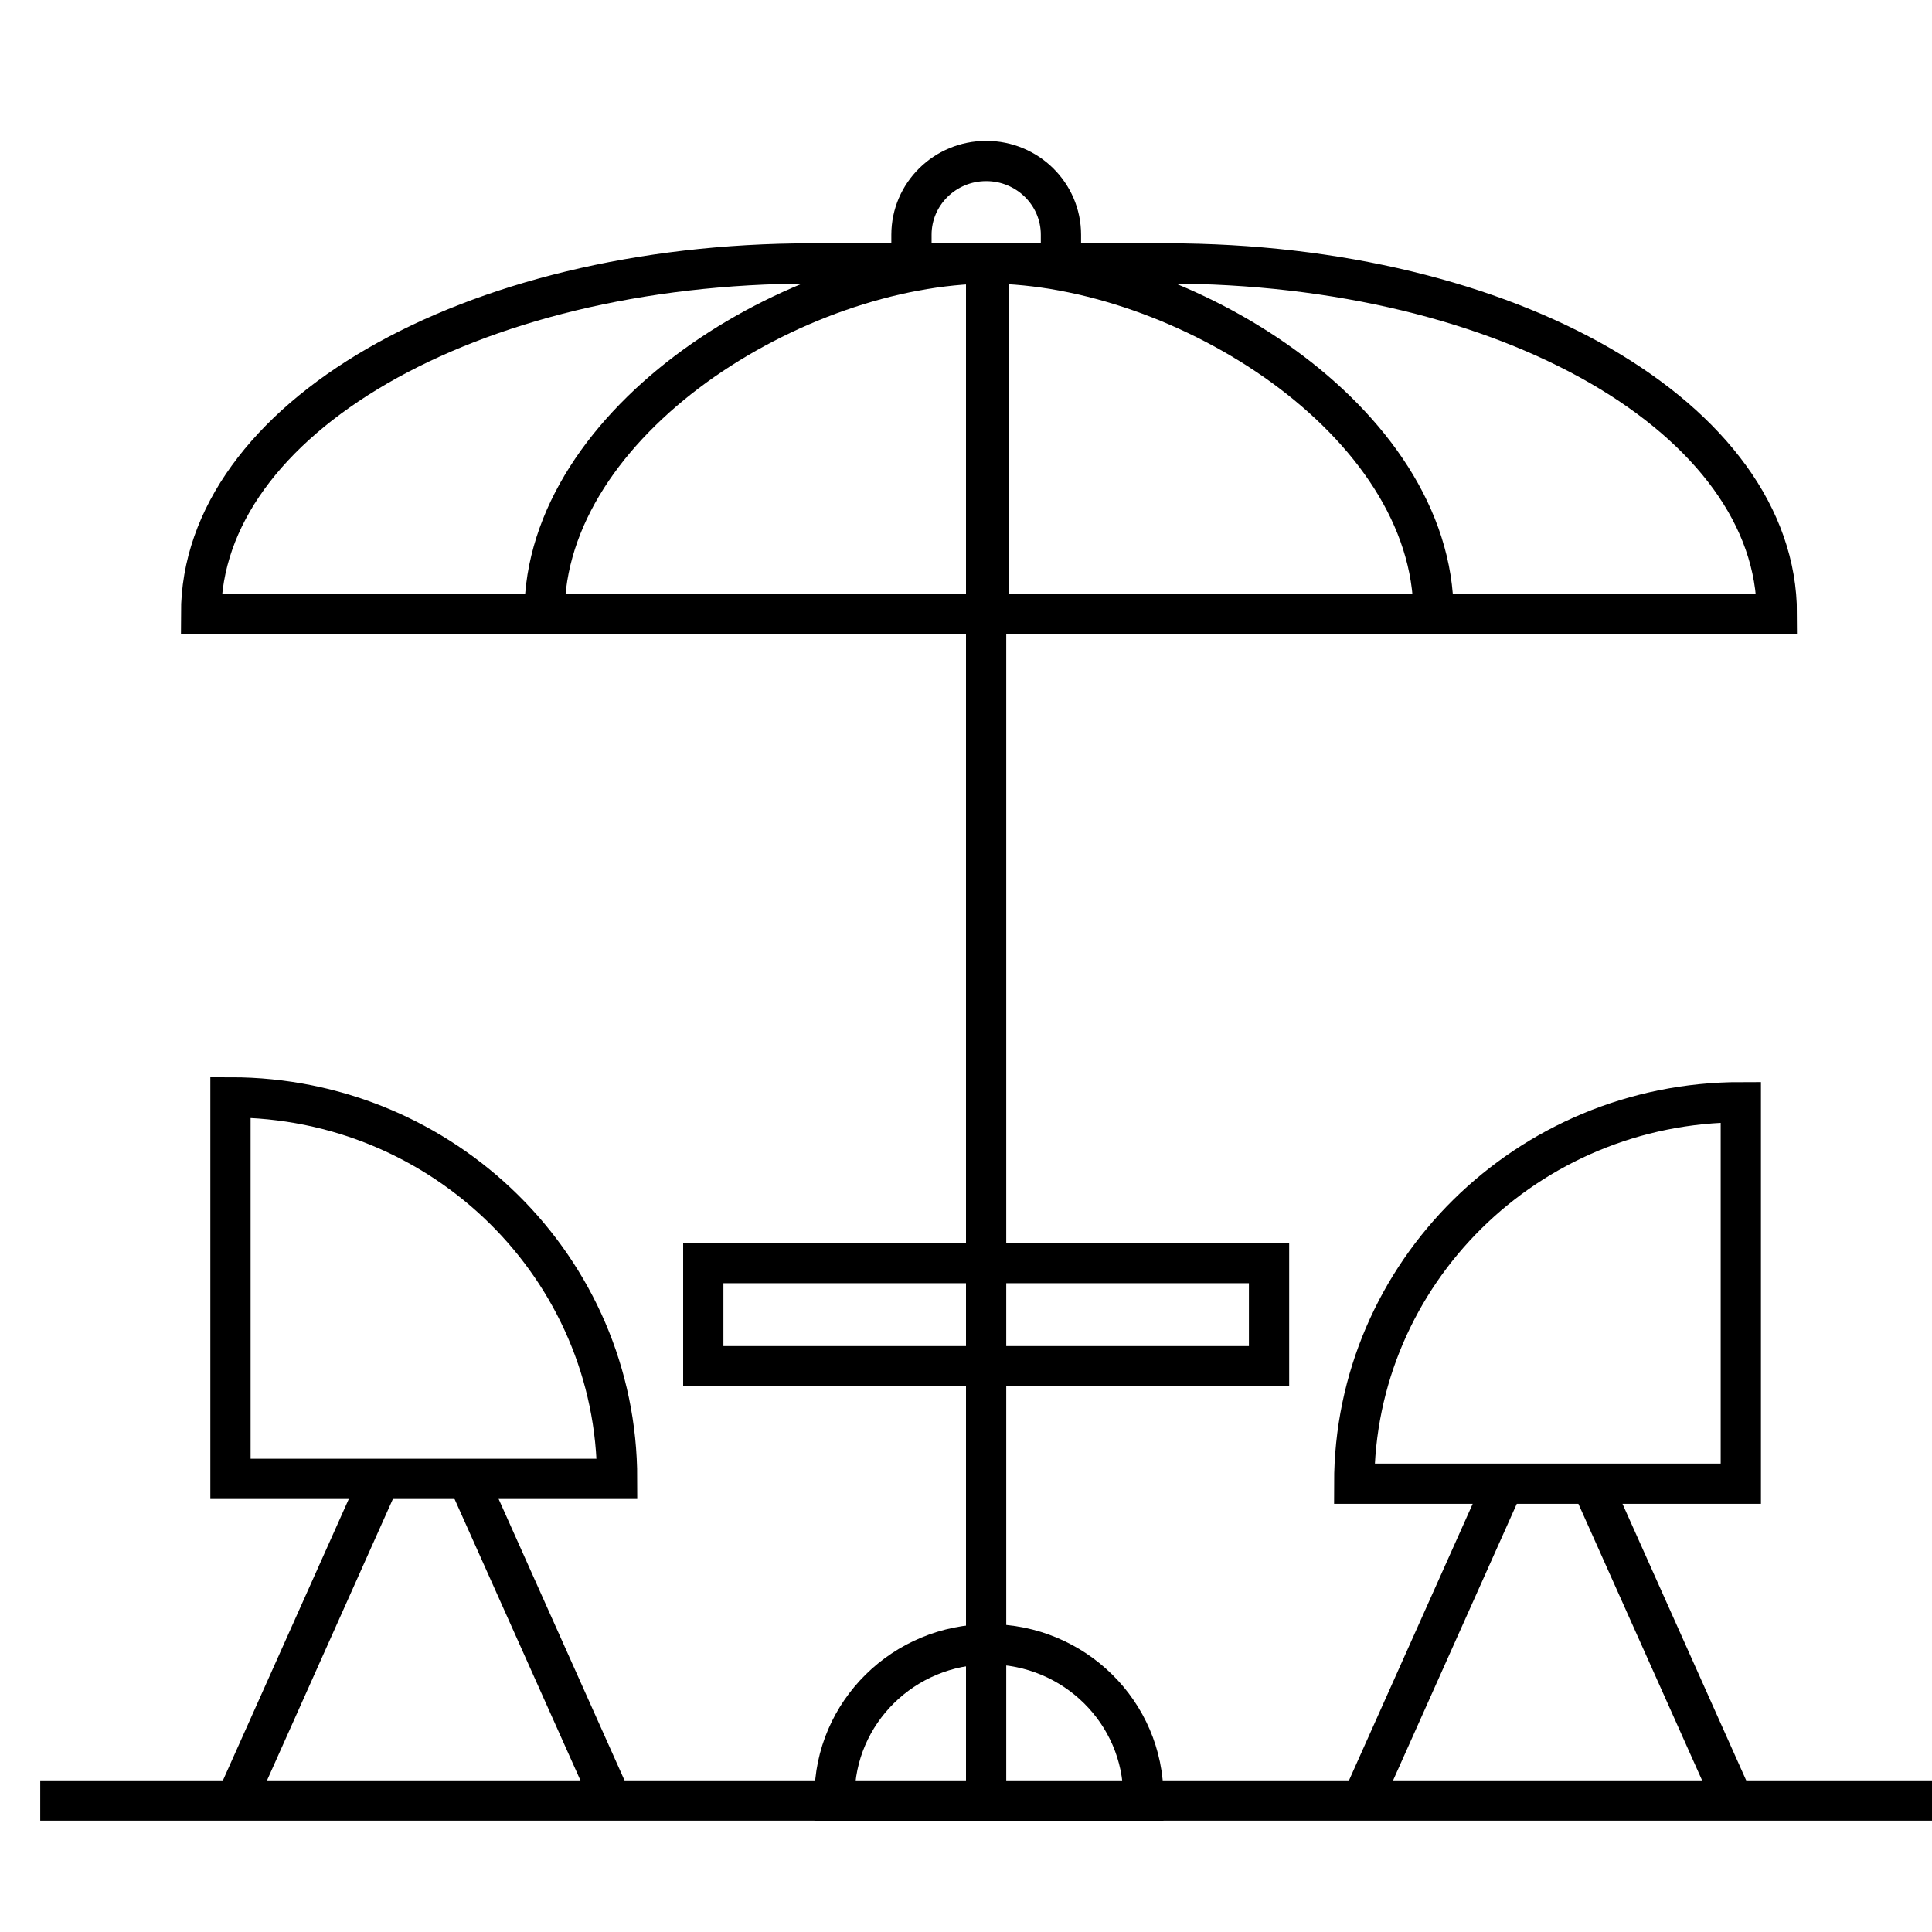 <svg width="48" height="48" viewBox="0 0 48 48" fill="none" xmlns="http://www.w3.org/2000/svg">
<path d="M24.5 6.545V44.749" stroke="black" stroke-miterlimit="10"/>
<path d="M48 44.733H1" stroke="black" stroke-miterlimit="10"/>
<path d="M24.57 40.851C26.687 40.851 28.406 42.547 28.406 44.636V44.749H20.734V44.636C20.734 42.547 22.453 40.851 24.57 40.851Z" stroke="black" stroke-miterlimit="10"/>
<path d="M31.529 31.381H17.473V33.943H31.529V31.381Z" stroke="black" stroke-miterlimit="10"/>
<path d="M24.502 4C25.526 4 26.359 4.82 26.359 5.832V6.561H22.645V5.832C22.645 4.822 23.476 4 24.502 4Z" stroke="black" stroke-miterlimit="10"/>
<path d="M44.145 15.248H24.57V6.545H28.98C33.255 6.545 37.046 7.519 39.769 9.094C42.49 10.67 44.145 12.845 44.145 15.248Z" stroke="black" stroke-miterlimit="10"/>
<path d="M35.615 15.248H24.57V6.545C26.97 6.559 29.721 7.531 31.877 9.094C34.047 10.67 35.615 12.845 35.615 15.248Z" stroke="black" stroke-miterlimit="10"/>
<path d="M4.996 15.248H24.57V6.545H20.16C15.886 6.545 12.095 7.519 9.372 9.094C6.65 10.67 4.996 12.845 4.996 15.248Z" stroke="black" stroke-miterlimit="10"/>
<path d="M13.527 15.248H24.572V6.545C22.172 6.559 19.422 7.531 17.265 9.094C15.095 10.67 13.527 12.845 13.527 15.248Z" stroke="black" stroke-miterlimit="10"/>
<path d="M15.332 36.742H5.726L5.726 27.264C11.027 27.264 15.332 31.512 15.332 36.742Z" stroke="black" stroke-miterlimit="10"/>
<path d="M9.437 36.742L5.863 44.733" stroke="black" stroke-miterlimit="10"/>
<path d="M11.617 36.742L15.192 44.733" stroke="black" stroke-miterlimit="10"/>
<path d="M43.25 27.384V36.862H33.645C33.645 31.632 37.949 27.384 43.25 27.384Z" stroke="black" stroke-miterlimit="10"/>
<path d="M39.539 36.862L43.114 44.855" stroke="black" stroke-miterlimit="10"/>
<path d="M37.36 36.862L33.785 44.855" stroke="black" stroke-miterlimit="10"/>
</svg>
